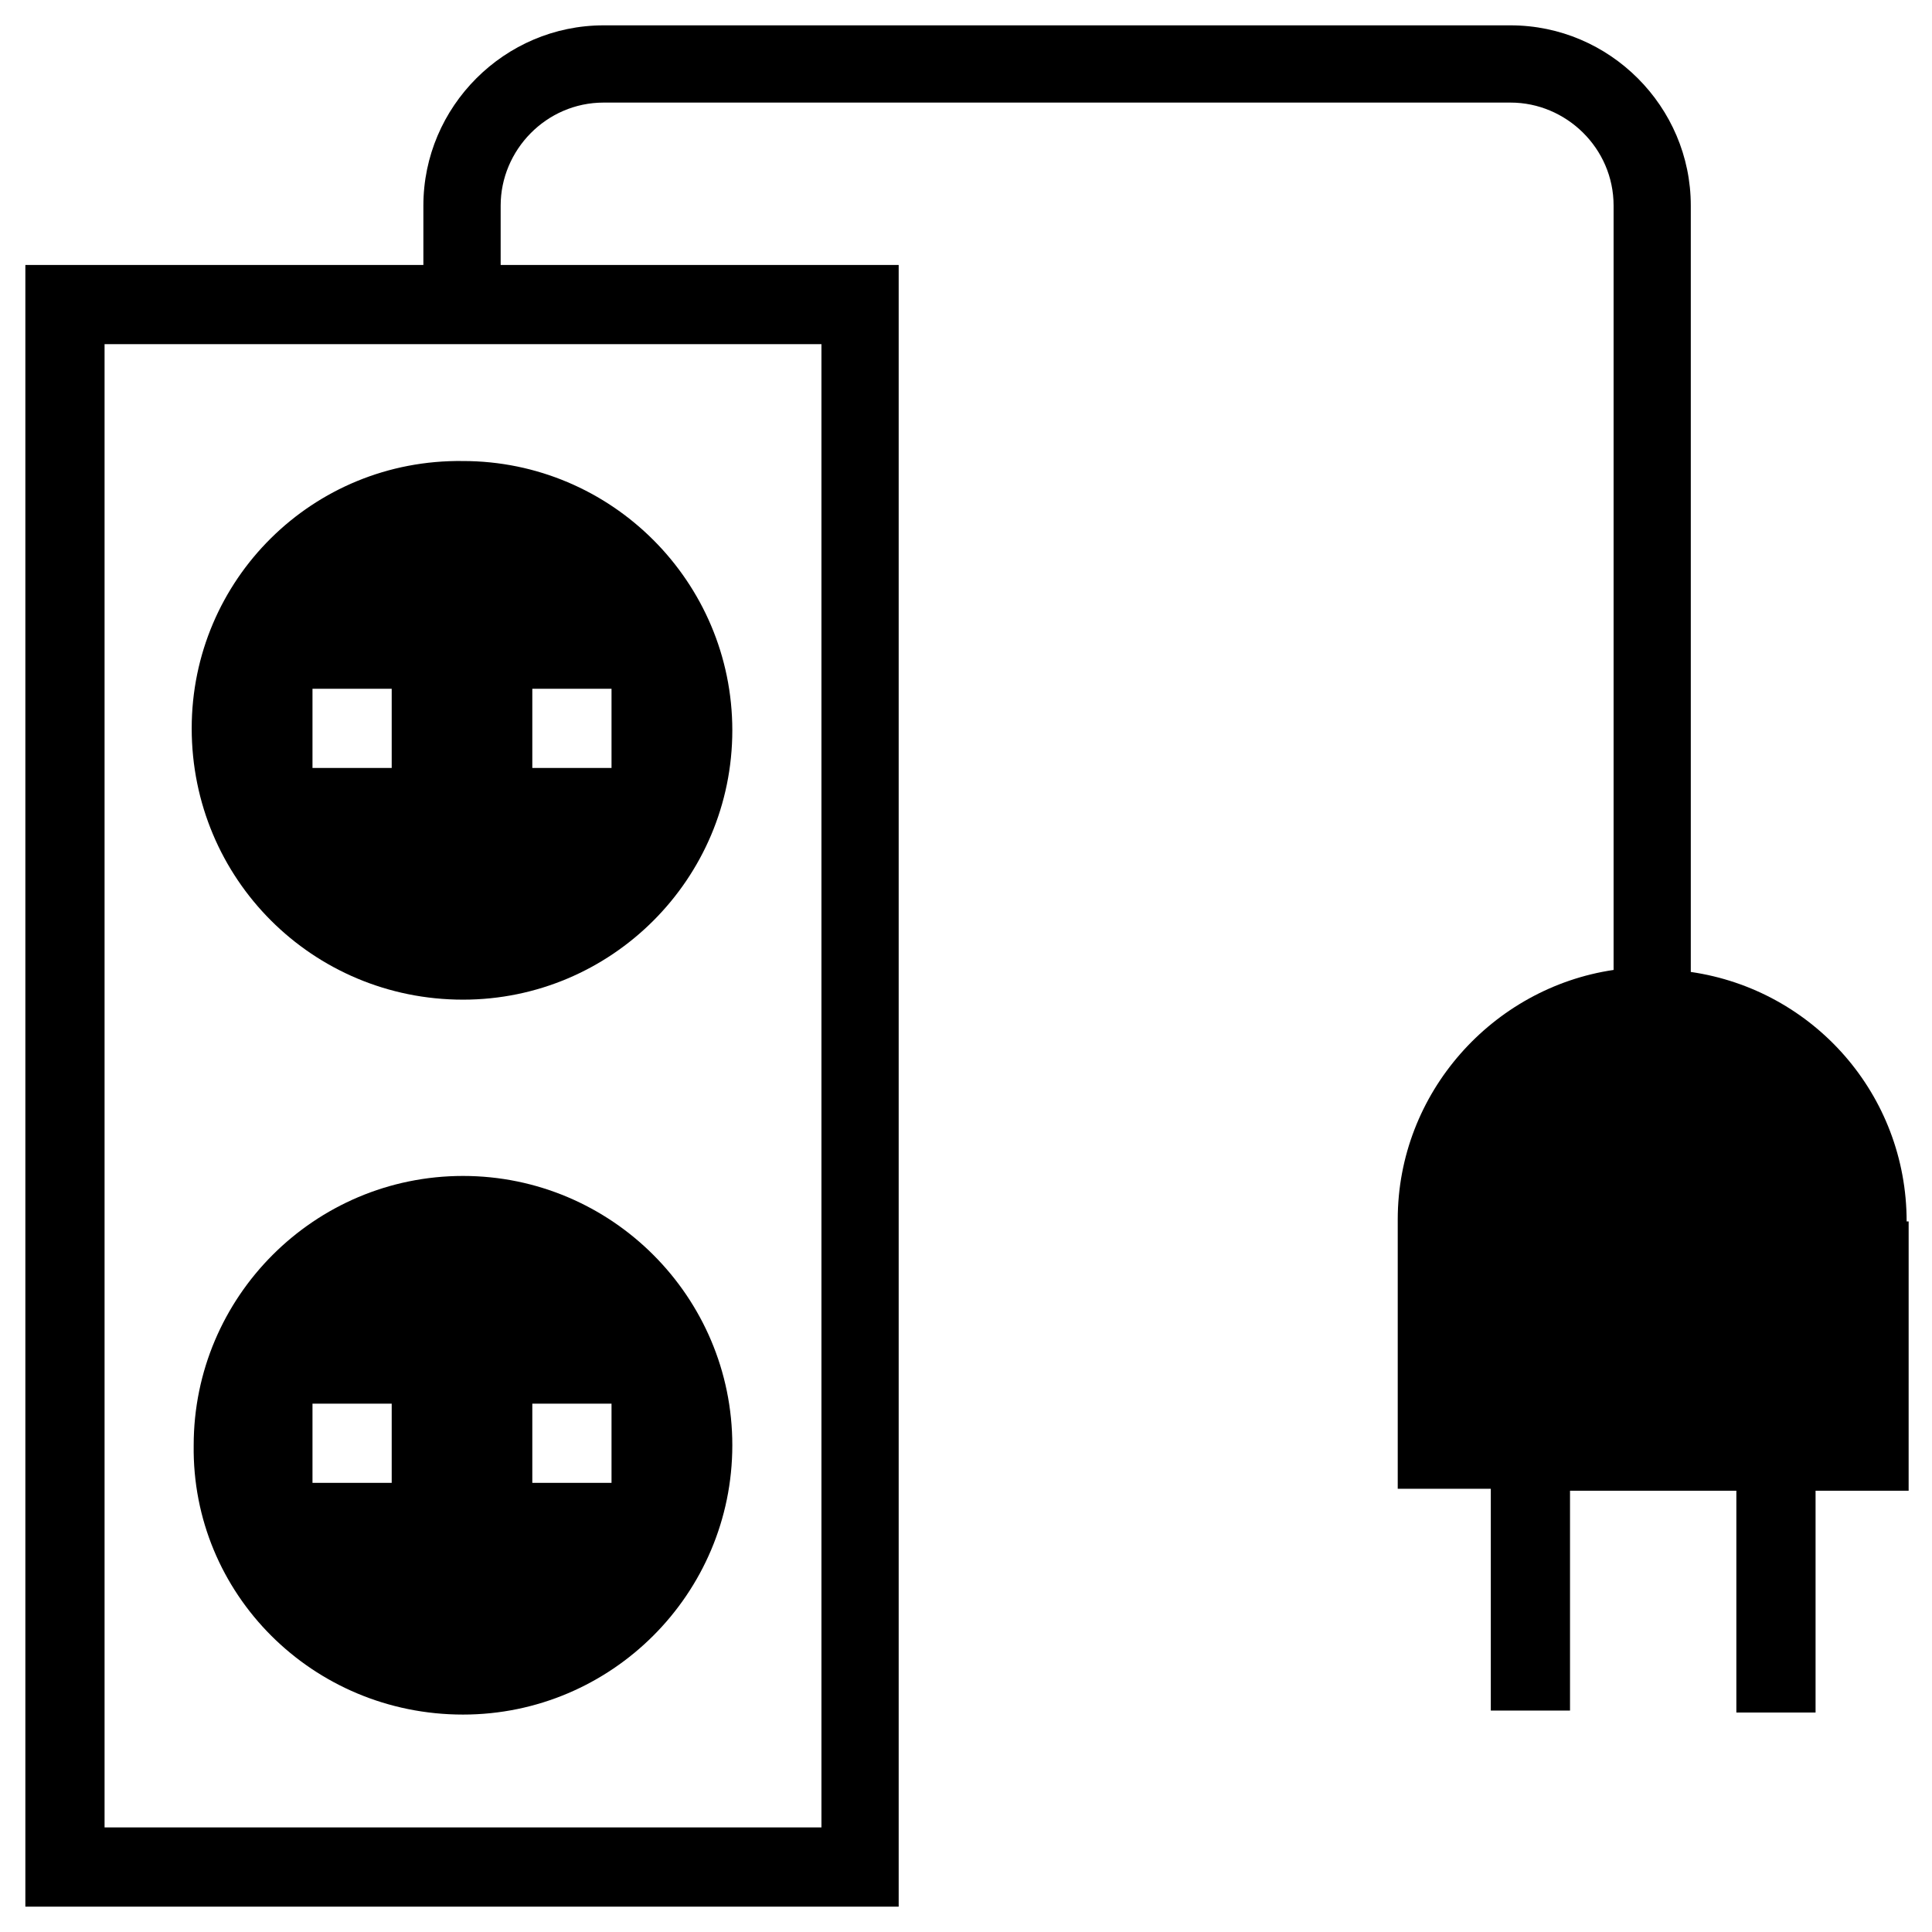 <?xml version="1.0" encoding="UTF-8"?>
<!-- Uploaded to: ICON Repo, www.svgrepo.com, Generator: ICON Repo Mixer Tools -->
<svg fill="#000000" width="800px" height="800px" version="1.1" viewBox="144 144 512 512" xmlns="http://www.w3.org/2000/svg">
 <g>
  <path d="m649.28 467.7c0-33.586-24.664-61.402-57.203-66.125v-203.1c0-26.238-21.516-47.758-47.758-47.758h-240.36c-26.238 0-47.758 21.516-47.758 47.758v15.742h-105.48v435.06h231.44v-435.06h-105.48v-15.742c0-14.695 12.07-27.289 27.289-27.289h240.36c14.695 0 27.289 12.07 27.289 27.289v202.57c-32.012 4.723-57.203 32.539-57.203 66.125v71.371h24.664v58.777h20.992v-58.254h44.082v58.777h20.992v-58.777h24.664l0.004-71.371zm-287.59 160.59h-189.98v-393.08h189.98z"/>
  <path d="m266.7 408.92c39.359 0 71.371-32.012 71.371-71.371s-32.012-71.371-71.371-71.371c-39.887-0.531-71.898 31.484-71.898 70.844 0 39.883 32.012 71.898 71.898 71.898zm18.367-82.395h20.992v20.992h-20.992zm-58.254 0h20.992v20.992h-20.992z"/>
  <path d="m266.7 598.38c39.359 0 71.371-32.012 71.371-71.371s-32.012-71.371-71.371-71.371-71.371 32.012-71.371 71.371c-0.527 39.355 31.484 71.371 71.371 71.371zm18.367-82.395h20.992v20.992h-20.992zm-58.254 0h20.992v20.992h-20.992z"/>
 </g>
</svg>